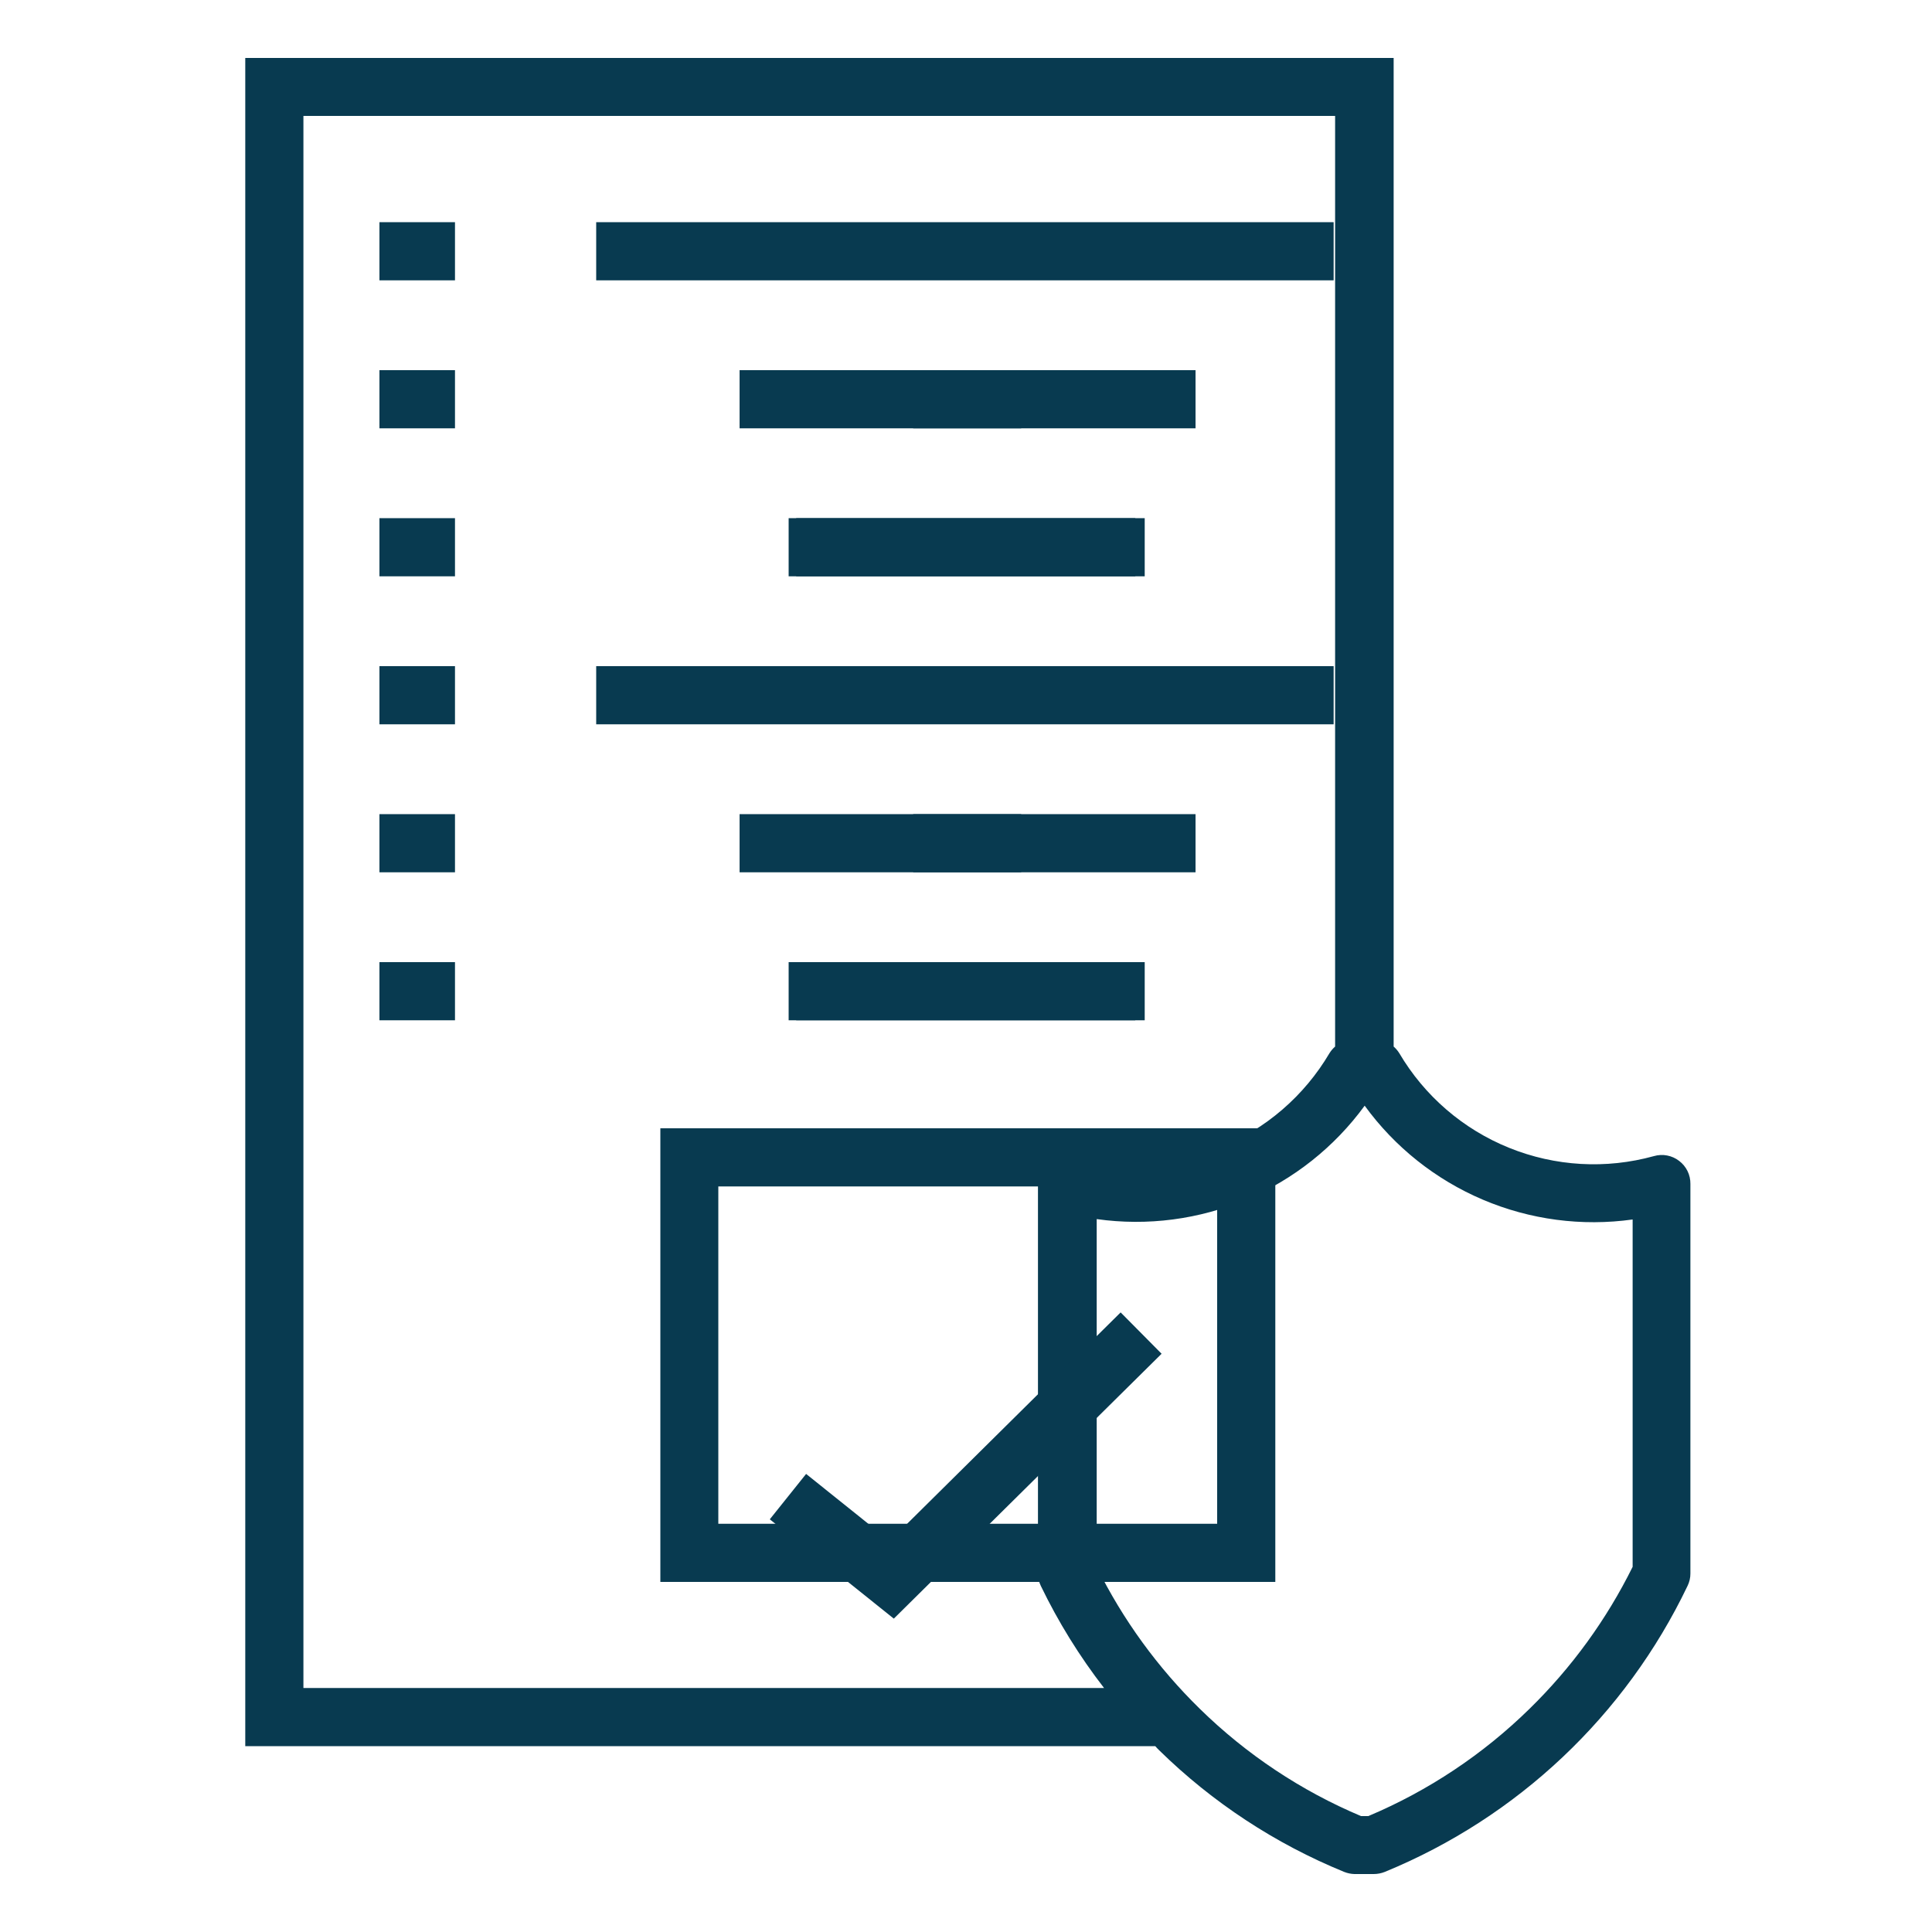 <svg width="100" height="100" viewBox="0 0 100 100" fill="none" xmlns="http://www.w3.org/2000/svg">
<path d="M86.915 60.09C86.732 59.948 86.518 59.851 86.29 59.808C86.063 59.764 85.828 59.775 85.605 59.84C83.128 60.526 80.494 60.375 78.111 59.411C75.728 58.448 73.73 56.725 72.425 54.51C72.345 54.383 72.248 54.269 72.135 54.17V3H12.695V90.38H59.795C59.865 90.45 59.925 90.53 60.005 90.6C62.758 93.297 66.008 95.433 69.575 96.89C69.744 96.957 69.924 96.995 70.105 97H71.105C71.3 96.999 71.494 96.962 71.675 96.89C78.552 94.068 84.136 88.794 87.345 82.09C87.445 81.888 87.497 81.665 87.495 81.44V61.28C87.498 61.05 87.448 60.823 87.347 60.616C87.246 60.409 87.098 60.229 86.915 60.09ZM15.705 87.37V6H69.105V54.17C68.993 54.269 68.895 54.383 68.815 54.51C67.511 56.725 65.513 58.448 63.13 59.411C60.747 60.375 58.112 60.526 55.635 59.84C55.413 59.779 55.179 59.77 54.952 59.813C54.725 59.856 54.511 59.951 54.326 60.09C54.142 60.229 53.992 60.409 53.887 60.615C53.783 60.822 53.728 61.049 53.725 61.28V81.44C53.724 81.665 53.775 81.888 53.875 82.09C54.779 83.959 55.874 85.729 57.145 87.37H15.705ZM84.505 81.1C83.152 83.833 81.347 86.318 79.165 88.45C76.759 90.808 73.93 92.691 70.825 94H70.445C67.341 92.691 64.511 90.808 62.105 88.45C59.924 86.318 58.118 83.833 56.765 81.1V63.1C59.392 63.47 62.07 63.119 64.513 62.085C66.956 61.051 69.072 59.373 70.635 57.23C72.196 59.377 74.311 61.059 76.754 62.096C79.197 63.134 81.877 63.488 84.505 63.12V81.1Z" fill="#083A50"/>
<path d="M46.054 79.76L41.724 76.29L39.844 78.64L46.264 83.78L60.124 70.07L58.004 67.93L46.054 79.76Z" fill="#083A50"/>
<path d="M19.64 11.5H23.55V14.51H19.64V11.5Z" fill="#083A50"/>
<path d="M30.859 11.5H69.029V14.51H30.859V11.5Z" fill="#083A50"/>
<path d="M19.64 19.16H23.55V22.17H19.64V19.16Z" fill="#083A50"/>
<path d="M38.281 19.16H61.881V22.17H38.281V19.16Z" fill="#083A50"/>
<path d="M47.266 19.16H52.856V22.17H47.266V19.16Z" fill="#083A50"/>
<path d="M19.64 26.82H23.55V29.83H19.64V26.82Z" fill="#083A50"/>
<path d="M40.82 26.82H59.25V29.83H40.82V26.82Z" fill="#083A50"/>
<path d="M41.211 26.82H58.761V29.83H41.211V26.82Z" fill="#083A50"/>
<path d="M19.64 34.48H23.55V37.49H19.64V34.48Z" fill="#083A50"/>
<path d="M30.859 34.48H69.029V37.49H30.859V34.48Z" fill="#083A50"/>
<path d="M19.64 42.14H23.55V45.15H19.64V42.14Z" fill="#083A50"/>
<path d="M38.281 42.14H61.881V45.15H38.281V42.14Z" fill="#083A50"/>
<path d="M47.266 42.14H52.856V45.15H47.266V42.14Z" fill="#083A50"/>
<path d="M19.64 49.8H23.55V52.81H19.64V49.8Z" fill="#083A50"/>
<path d="M40.82 49.8H59.25V52.81H40.82V49.8Z" fill="#083A50"/>
<path d="M41.211 49.8H58.761V52.81H41.211V49.8Z" fill="#083A50"/>
<path d="M34.18 81.88H66.01V58.4H34.18V81.88ZM37.18 61.41H63V78.87H37.18V61.41Z" fill="#083A50"/>
</svg>
